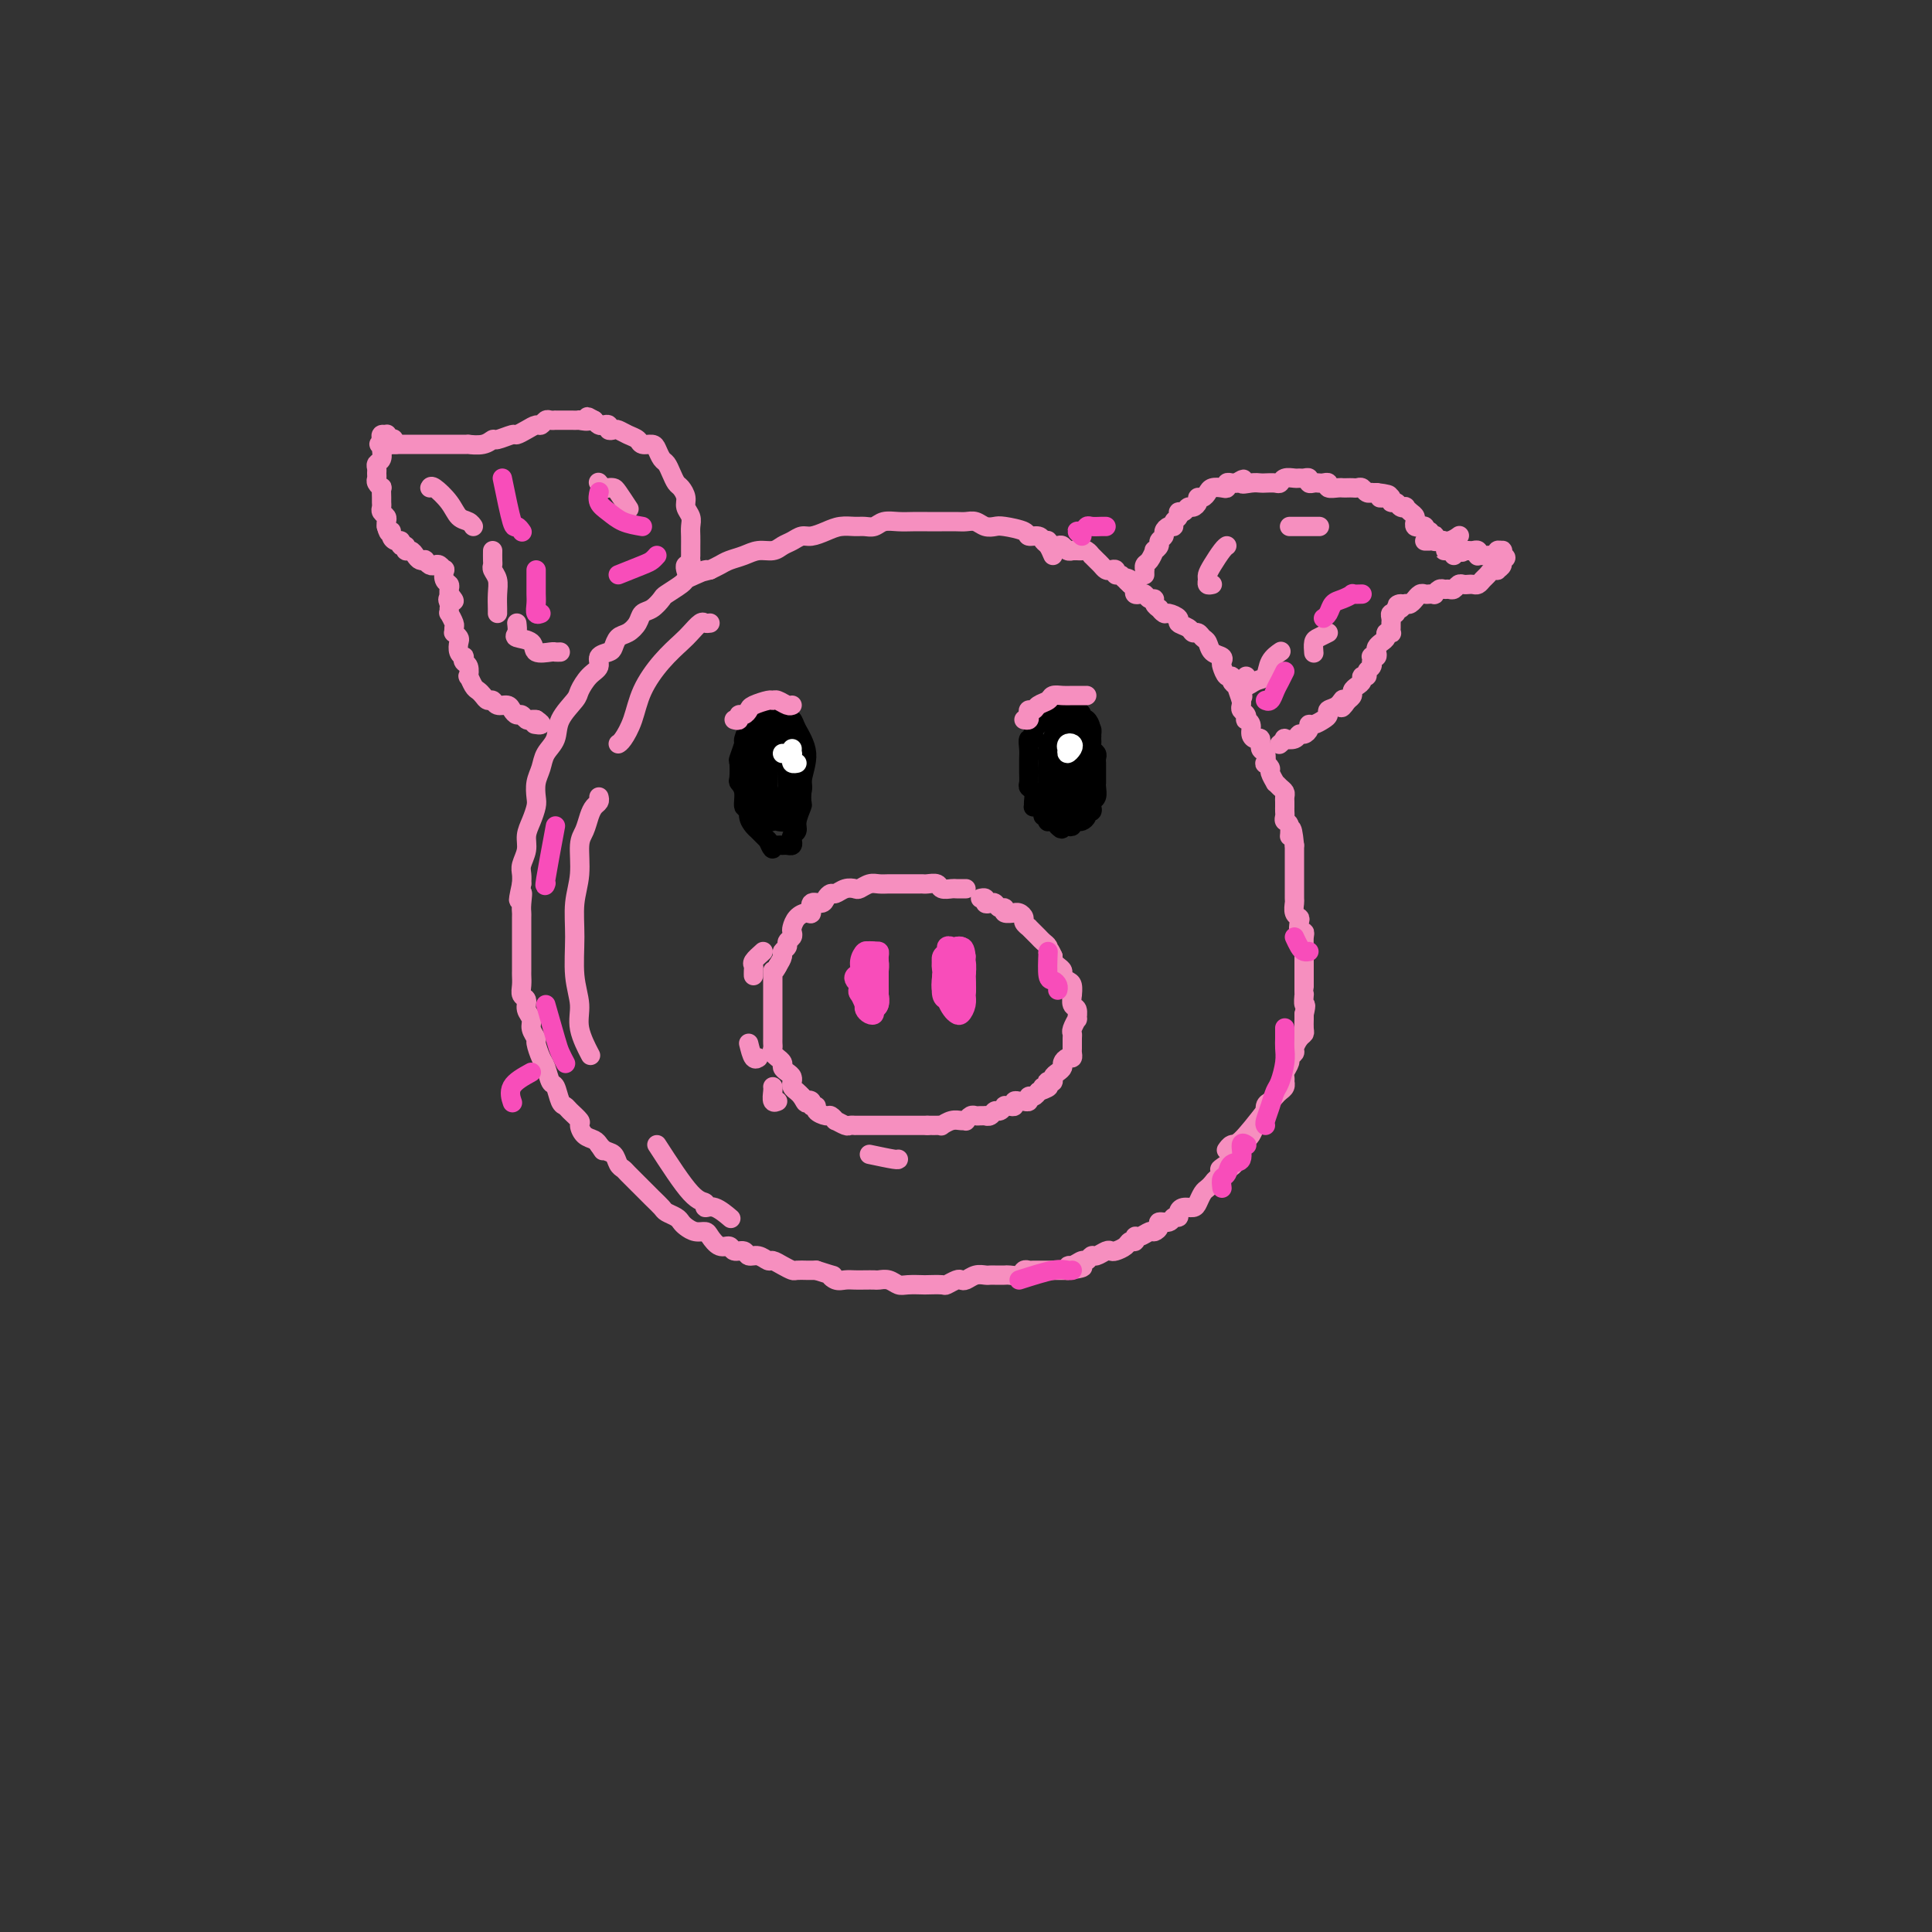 <svg viewBox='0 0 400 400' version='1.1' xmlns='http://www.w3.org/2000/svg' xmlns:xlink='http://www.w3.org/1999/xlink'><rect x="0" y="0" width="400" height="400" fill="#333333" stroke="none"/><g fill='none' stroke='rgb(246,143,191)' stroke-width='4' stroke-linecap='round' stroke-linejoin='round'><path d='M218,115c-0.324,-0.764 -0.647,-1.528 -1,-2c-0.353,-0.472 -0.735,-0.652 -1,-1c-0.265,-0.348 -0.413,-0.864 -1,-1c-0.587,-0.136 -1.613,0.108 -2,0c-0.387,-0.108 -0.134,-0.569 -1,-1c-0.866,-0.431 -2.851,-0.834 -4,-1c-1.149,-0.166 -1.462,-0.097 -2,0c-0.538,0.097 -1.302,0.222 -2,0c-0.698,-0.222 -1.331,-0.792 -2,-1c-0.669,-0.208 -1.376,-0.056 -2,0c-0.624,0.056 -1.167,0.015 -2,0c-0.833,-0.015 -1.956,-0.005 -3,0c-1.044,0.005 -2.009,0.005 -3,0c-0.991,-0.005 -2.009,-0.016 -3,0c-0.991,0.016 -1.955,0.057 -3,0c-1.045,-0.057 -2.170,-0.212 -3,0c-0.830,0.212 -1.366,0.792 -2,1c-0.634,0.208 -1.367,0.046 -2,0c-0.633,-0.046 -1.167,0.025 -2,0c-0.833,-0.025 -1.966,-0.147 -3,0c-1.034,0.147 -1.968,0.564 -3,1c-1.032,0.436 -2.163,0.891 -3,1c-0.837,0.109 -1.382,-0.129 -2,0c-0.618,0.129 -1.309,0.626 -2,1c-0.691,0.374 -1.382,0.625 -2,1c-0.618,0.375 -1.163,0.874 -2,1c-0.837,0.126 -1.967,-0.121 -3,0c-1.033,0.121 -1.967,0.610 -3,1c-1.033,0.390 -2.163,0.682 -3,1c-0.837,0.318 -1.382,0.662 -2,1c-0.618,0.338 -1.309,0.669 -2,1'/><path d='M147,118c-5.706,1.500 -1.970,0.251 -1,0c0.970,-0.251 -0.824,0.495 -2,1c-1.176,0.505 -1.732,0.769 -2,1c-0.268,0.231 -0.247,0.428 -1,1c-0.753,0.572 -2.281,1.518 -3,2c-0.719,0.482 -0.629,0.500 -1,1c-0.371,0.500 -1.202,1.481 -2,2c-0.798,0.519 -1.562,0.577 -2,1c-0.438,0.423 -0.550,1.213 -1,2c-0.450,0.787 -1.239,1.572 -2,2c-0.761,0.428 -1.495,0.499 -2,1c-0.505,0.501 -0.782,1.431 -1,2c-0.218,0.569 -0.377,0.775 -1,1c-0.623,0.225 -1.709,0.467 -2,1c-0.291,0.533 0.212,1.356 0,2c-0.212,0.644 -1.141,1.110 -2,2c-0.859,0.890 -1.649,2.205 -2,3c-0.351,0.795 -0.265,1.069 -1,2c-0.735,0.931 -2.292,2.517 -3,4c-0.708,1.483 -0.568,2.862 -1,4c-0.432,1.138 -1.435,2.033 -2,3c-0.565,0.967 -0.690,2.005 -1,3c-0.310,0.995 -0.805,1.946 -1,3c-0.195,1.054 -0.090,2.210 0,3c0.090,0.790 0.164,1.212 0,2c-0.164,0.788 -0.566,1.940 -1,3c-0.434,1.060 -0.901,2.027 -1,3c-0.099,0.973 0.169,1.952 0,3c-0.169,1.048 -0.776,2.167 -1,3c-0.224,0.833 -0.064,1.381 0,2c0.064,0.619 0.032,1.310 0,2'/><path d='M108,183c-1.238,5.623 -0.332,2.681 0,2c0.332,-0.681 0.089,0.901 0,2c-0.089,1.099 -0.024,1.716 0,2c0.024,0.284 0.006,0.236 0,1c-0.006,0.764 -0.002,2.341 0,3c0.002,0.659 0.000,0.399 0,1c-0.000,0.601 0.000,2.062 0,3c-0.000,0.938 -0.001,1.355 0,2c0.001,0.645 0.004,1.520 0,2c-0.004,0.480 -0.016,0.565 0,1c0.016,0.435 0.061,1.219 0,2c-0.061,0.781 -0.228,1.560 0,2c0.228,0.440 0.850,0.542 1,1c0.150,0.458 -0.171,1.273 0,2c0.171,0.727 0.833,1.368 1,2c0.167,0.632 -0.163,1.256 0,2c0.163,0.744 0.817,1.608 1,2c0.183,0.392 -0.106,0.313 0,1c0.106,0.687 0.606,2.142 1,3c0.394,0.858 0.683,1.119 1,2c0.317,0.881 0.661,2.382 1,3c0.339,0.618 0.673,0.355 1,1c0.327,0.645 0.647,2.199 1,3c0.353,0.801 0.737,0.848 1,1c0.263,0.152 0.403,0.408 1,1c0.597,0.592 1.652,1.521 2,2c0.348,0.479 -0.010,0.510 0,1c0.010,0.490 0.387,1.440 1,2c0.613,0.560 1.461,0.732 2,1c0.539,0.268 0.770,0.634 1,1'/><path d='M124,237c1.825,2.732 0.387,0.564 0,0c-0.387,-0.564 0.276,0.478 1,1c0.724,0.522 1.507,0.525 2,1c0.493,0.475 0.695,1.422 1,2c0.305,0.578 0.714,0.788 1,1c0.286,0.212 0.448,0.428 1,1c0.552,0.572 1.495,1.501 2,2c0.505,0.499 0.573,0.567 1,1c0.427,0.433 1.214,1.229 2,2c0.786,0.771 1.572,1.516 2,2c0.428,0.484 0.499,0.708 1,1c0.501,0.292 1.434,0.652 2,1c0.566,0.348 0.767,0.683 1,1c0.233,0.317 0.499,0.615 1,1c0.501,0.385 1.237,0.859 2,1c0.763,0.141 1.551,-0.049 2,0c0.449,0.049 0.558,0.338 1,1c0.442,0.662 1.217,1.698 2,2c0.783,0.302 1.575,-0.130 2,0c0.425,0.130 0.485,0.824 1,1c0.515,0.176 1.485,-0.164 2,0c0.515,0.164 0.574,0.831 1,1c0.426,0.169 1.217,-0.161 2,0c0.783,0.161 1.557,0.814 2,1c0.443,0.186 0.556,-0.094 1,0c0.444,0.094 1.218,0.561 2,1c0.782,0.439 1.571,0.850 2,1c0.429,0.150 0.496,0.040 1,0c0.504,-0.040 1.443,-0.011 2,0c0.557,0.011 0.730,0.003 1,0c0.270,-0.003 0.635,-0.002 1,0'/><path d='M169,263c4.821,1.558 3.374,0.953 3,1c-0.374,0.047 0.323,0.744 1,1c0.677,0.256 1.332,0.069 2,0c0.668,-0.069 1.348,-0.019 2,0c0.652,0.019 1.277,0.009 2,0c0.723,-0.009 1.543,-0.016 2,0c0.457,0.016 0.550,0.057 1,0c0.450,-0.057 1.256,-0.211 2,0c0.744,0.211 1.426,0.788 2,1c0.574,0.212 1.042,0.058 2,0c0.958,-0.058 2.407,-0.019 3,0c0.593,0.019 0.330,0.019 1,0c0.670,-0.019 2.273,-0.057 3,0c0.727,0.057 0.579,0.208 1,0c0.421,-0.208 1.412,-0.774 2,-1c0.588,-0.226 0.774,-0.113 1,0c0.226,0.113 0.493,0.226 1,0c0.507,-0.226 1.253,-0.793 2,-1c0.747,-0.207 1.494,-0.056 2,0c0.506,0.056 0.769,0.016 1,0c0.231,-0.016 0.429,-0.008 1,0c0.571,0.008 1.515,0.016 2,0c0.485,-0.016 0.510,-0.057 1,0c0.490,0.057 1.445,0.211 2,0c0.555,-0.211 0.711,-0.789 1,-1c0.289,-0.211 0.710,-0.057 1,0c0.290,0.057 0.448,0.015 1,0c0.552,-0.015 1.499,-0.004 2,0c0.501,0.004 0.558,0.001 1,0c0.442,-0.001 1.269,-0.000 2,0c0.731,0.000 1.365,0.000 2,0'/><path d='M221,263c5.670,-0.708 2.346,-0.978 1,-1c-1.346,-0.022 -0.712,0.205 0,0c0.712,-0.205 1.504,-0.843 2,-1c0.496,-0.157 0.696,0.168 1,0c0.304,-0.168 0.710,-0.829 1,-1c0.290,-0.171 0.463,0.148 1,0c0.537,-0.148 1.439,-0.762 2,-1c0.561,-0.238 0.781,-0.101 1,0c0.219,0.101 0.436,0.167 1,0c0.564,-0.167 1.473,-0.565 2,-1c0.527,-0.435 0.670,-0.905 1,-1c0.330,-0.095 0.848,0.186 1,0c0.152,-0.186 -0.060,-0.837 0,-1c0.060,-0.163 0.392,0.163 1,0c0.608,-0.163 1.490,-0.813 2,-1c0.510,-0.187 0.647,0.090 1,0c0.353,-0.090 0.922,-0.545 1,-1c0.078,-0.455 -0.333,-0.909 0,-1c0.333,-0.091 1.412,0.182 2,0c0.588,-0.182 0.686,-0.819 1,-1c0.314,-0.181 0.844,0.093 1,0c0.156,-0.093 -0.060,-0.553 0,-1c0.060,-0.447 0.397,-0.879 1,-1c0.603,-0.121 1.471,0.070 2,0c0.529,-0.070 0.719,-0.401 1,-1c0.281,-0.599 0.653,-1.466 1,-2c0.347,-0.534 0.667,-0.734 1,-1c0.333,-0.266 0.677,-0.597 1,-1c0.323,-0.403 0.625,-0.878 1,-1c0.375,-0.122 0.821,0.108 1,0c0.179,-0.108 0.089,-0.554 0,-1'/><path d='M253,243c4.907,-3.271 1.174,-1.450 0,-1c-1.174,0.450 0.211,-0.471 1,-1c0.789,-0.529 0.982,-0.668 1,-1c0.018,-0.332 -0.140,-0.859 0,-1c0.140,-0.141 0.576,0.102 1,0c0.424,-0.102 0.834,-0.551 1,-1c0.166,-0.449 0.086,-0.897 0,-1c-0.086,-0.103 -0.178,0.141 0,0c0.178,-0.141 0.626,-0.667 1,-1c0.374,-0.333 0.674,-0.474 1,-1c0.326,-0.526 0.679,-1.436 1,-2c0.321,-0.564 0.611,-0.781 1,-1c0.389,-0.219 0.878,-0.440 1,-1c0.122,-0.560 -0.121,-1.459 0,-2c0.121,-0.541 0.607,-0.723 1,-1c0.393,-0.277 0.694,-0.648 1,-1c0.306,-0.352 0.618,-0.686 1,-1c0.382,-0.314 0.833,-0.608 1,-1c0.167,-0.392 0.049,-0.882 0,-1c-0.049,-0.118 -0.028,0.137 0,0c0.028,-0.137 0.064,-0.667 0,-1c-0.064,-0.333 -0.228,-0.469 0,-1c0.228,-0.531 0.849,-1.455 1,-2c0.151,-0.545 -0.166,-0.709 0,-1c0.166,-0.291 0.815,-0.707 1,-1c0.185,-0.293 -0.094,-0.463 0,-1c0.094,-0.537 0.561,-1.439 1,-2c0.439,-0.561 0.850,-0.779 1,-1c0.150,-0.221 0.040,-0.444 0,-1c-0.040,-0.556 -0.012,-1.445 0,-2c0.012,-0.555 0.006,-0.778 0,-1'/><path d='M270,210c0.619,-2.649 0.166,-1.771 0,-2c-0.166,-0.229 -0.044,-1.567 0,-2c0.044,-0.433 0.012,0.037 0,0c-0.012,-0.037 -0.003,-0.583 0,-1c0.003,-0.417 0.001,-0.707 0,-1c-0.001,-0.293 -0.000,-0.589 0,-1c0.000,-0.411 0.000,-0.936 0,-1c-0.000,-0.064 -0.000,0.333 0,0c0.000,-0.333 -0.000,-1.395 0,-2c0.000,-0.605 0.000,-0.753 0,-1c-0.000,-0.247 -0.000,-0.595 0,-1c0.000,-0.405 0.001,-0.869 0,-1c-0.001,-0.131 -0.004,0.072 0,0c0.004,-0.072 0.015,-0.418 0,-1c-0.015,-0.582 -0.056,-1.399 0,-2c0.056,-0.601 0.207,-0.986 0,-1c-0.207,-0.014 -0.774,0.343 -1,0c-0.226,-0.343 -0.113,-1.386 0,-2c0.113,-0.614 0.226,-0.800 0,-1c-0.226,-0.200 -0.793,-0.416 -1,-1c-0.207,-0.584 -0.056,-1.536 0,-2c0.056,-0.464 0.015,-0.439 0,-1c-0.015,-0.561 -0.004,-1.709 0,-2c0.004,-0.291 0.001,0.274 0,0c-0.001,-0.274 -0.000,-1.387 0,-2c0.000,-0.613 0.000,-0.728 0,-1c-0.000,-0.272 -0.000,-0.703 0,-1c0.000,-0.297 0.000,-0.461 0,-1c-0.000,-0.539 -0.000,-1.453 0,-2c0.000,-0.547 0.000,-0.728 0,-1c-0.000,-0.272 -0.000,-0.636 0,-1'/><path d='M268,175c-0.552,-5.759 -0.933,-2.656 -1,-2c-0.067,0.656 0.178,-1.135 0,-2c-0.178,-0.865 -0.780,-0.805 -1,-1c-0.220,-0.195 -0.059,-0.644 0,-1c0.059,-0.356 0.016,-0.620 0,-1c-0.016,-0.380 -0.003,-0.875 0,-1c0.003,-0.125 -0.002,0.122 0,0c0.002,-0.122 0.010,-0.611 0,-1c-0.010,-0.389 -0.040,-0.677 0,-1c0.040,-0.323 0.150,-0.682 0,-1c-0.150,-0.318 -0.561,-0.596 -1,-1c-0.439,-0.404 -0.906,-0.936 -1,-1c-0.094,-0.064 0.185,0.339 0,0c-0.185,-0.339 -0.833,-1.418 -1,-2c-0.167,-0.582 0.147,-0.665 0,-1c-0.147,-0.335 -0.757,-0.920 -1,-1c-0.243,-0.080 -0.120,0.347 0,0c0.120,-0.347 0.238,-1.468 0,-2c-0.238,-0.532 -0.833,-0.475 -1,-1c-0.167,-0.525 0.095,-1.633 0,-2c-0.095,-0.367 -0.548,0.008 -1,0c-0.452,-0.008 -0.905,-0.397 -1,-1c-0.095,-0.603 0.167,-1.418 0,-2c-0.167,-0.582 -0.763,-0.929 -1,-1c-0.237,-0.071 -0.116,0.136 0,0c0.116,-0.136 0.227,-0.614 0,-1c-0.227,-0.386 -0.792,-0.681 -1,-1c-0.208,-0.319 -0.059,-0.663 0,-1c0.059,-0.337 0.030,-0.669 0,-1'/><path d='M257,145c-1.713,-4.820 -0.497,-1.870 0,-1c0.497,0.870 0.274,-0.339 0,-1c-0.274,-0.661 -0.599,-0.772 -1,-1c-0.401,-0.228 -0.878,-0.572 -1,-1c-0.122,-0.428 0.113,-0.941 0,-1c-0.113,-0.059 -0.573,0.336 -1,0c-0.427,-0.336 -0.821,-1.403 -1,-2c-0.179,-0.597 -0.142,-0.723 0,-1c0.142,-0.277 0.389,-0.705 0,-1c-0.389,-0.295 -1.414,-0.456 -2,-1c-0.586,-0.544 -0.733,-1.469 -1,-2c-0.267,-0.531 -0.654,-0.667 -1,-1c-0.346,-0.333 -0.651,-0.862 -1,-1c-0.349,-0.138 -0.741,0.117 -1,0c-0.259,-0.117 -0.384,-0.605 -1,-1c-0.616,-0.395 -1.724,-0.698 -2,-1c-0.276,-0.302 0.281,-0.602 0,-1c-0.281,-0.398 -1.400,-0.894 -2,-1c-0.600,-0.106 -0.682,0.178 -1,0c-0.318,-0.178 -0.873,-0.817 -1,-1c-0.127,-0.183 0.173,0.091 0,0c-0.173,-0.091 -0.820,-0.546 -1,-1c-0.180,-0.454 0.106,-0.905 0,-1c-0.106,-0.095 -0.603,0.168 -1,0c-0.397,-0.168 -0.694,-0.767 -1,-1c-0.306,-0.233 -0.621,-0.101 -1,0c-0.379,0.101 -0.823,0.171 -1,0c-0.177,-0.171 -0.086,-0.585 0,-1c0.086,-0.415 0.167,-0.833 0,-1c-0.167,-0.167 -0.584,-0.084 -1,0'/><path d='M234,121c-2.271,-1.946 -0.450,-1.310 0,-1c0.450,0.310 -0.471,0.293 -1,0c-0.529,-0.293 -0.667,-0.862 -1,-1c-0.333,-0.138 -0.863,0.156 -1,0c-0.137,-0.156 0.118,-0.763 0,-1c-0.118,-0.237 -0.610,-0.106 -1,0c-0.390,0.106 -0.678,0.187 -1,0c-0.322,-0.187 -0.678,-0.642 -1,-1c-0.322,-0.358 -0.611,-0.618 -1,-1c-0.389,-0.382 -0.877,-0.887 -1,-1c-0.123,-0.113 0.121,0.166 0,0c-0.121,-0.166 -0.606,-0.777 -1,-1c-0.394,-0.223 -0.697,-0.059 -1,0c-0.303,0.059 -0.606,0.012 -1,0c-0.394,-0.012 -0.879,0.011 -1,0c-0.121,-0.011 0.123,-0.054 0,0c-0.123,0.054 -0.611,0.207 -1,0c-0.389,-0.207 -0.679,-0.773 -1,-1c-0.321,-0.227 -0.675,-0.113 -1,0c-0.325,0.113 -0.623,0.226 -1,0c-0.377,-0.226 -0.832,-0.792 -1,-1c-0.168,-0.208 -0.048,-0.060 0,0c0.048,0.060 0.024,0.030 0,0'/><path d='M200,184c-0.788,0.008 -1.577,0.016 -2,0c-0.423,-0.016 -0.481,-0.057 -1,0c-0.519,0.057 -1.500,0.211 -2,0c-0.500,-0.211 -0.518,-0.789 -1,-1c-0.482,-0.211 -1.427,-0.057 -2,0c-0.573,0.057 -0.772,0.015 -1,0c-0.228,-0.015 -0.484,-0.004 -1,0c-0.516,0.004 -1.293,0.000 -2,0c-0.707,-0.000 -1.345,0.004 -2,0c-0.655,-0.004 -1.326,-0.015 -2,0c-0.674,0.015 -1.349,0.055 -2,0c-0.651,-0.055 -1.277,-0.207 -2,0c-0.723,0.207 -1.541,0.773 -2,1c-0.459,0.227 -0.557,0.116 -1,0c-0.443,-0.116 -1.231,-0.237 -2,0c-0.769,0.237 -1.520,0.832 -2,1c-0.480,0.168 -0.688,-0.091 -1,0c-0.312,0.091 -0.727,0.532 -1,1c-0.273,0.468 -0.405,0.965 -1,1c-0.595,0.035 -1.651,-0.390 -2,0c-0.349,0.390 0.011,1.596 0,2c-0.011,0.404 -0.394,0.006 -1,0c-0.606,-0.006 -1.434,0.380 -2,1c-0.566,0.620 -0.868,1.476 -1,2c-0.132,0.524 -0.092,0.718 0,1c0.092,0.282 0.236,0.652 0,1c-0.236,0.348 -0.850,0.673 -1,1c-0.150,0.327 0.166,0.655 0,1c-0.166,0.345 -0.814,0.708 -1,1c-0.186,0.292 0.090,0.512 0,1c-0.090,0.488 -0.545,1.244 -1,2'/><path d='M161,200c-0.845,1.709 -0.959,0.981 -1,1c-0.041,0.019 -0.011,0.784 0,1c0.011,0.216 0.003,-0.116 0,0c-0.003,0.116 -0.001,0.679 0,1c0.001,0.321 0.000,0.401 0,1c-0.000,0.599 -0.000,1.718 0,2c0.000,0.282 0.000,-0.274 0,0c-0.000,0.274 -0.000,1.378 0,2c0.000,0.622 0.000,0.762 0,1c-0.000,0.238 -0.000,0.575 0,1c0.000,0.425 0.000,0.940 0,1c-0.000,0.060 -0.000,-0.335 0,0c0.000,0.335 0.000,1.399 0,2c-0.000,0.601 -0.001,0.738 0,1c0.001,0.262 0.004,0.649 0,1c-0.004,0.351 -0.016,0.668 0,1c0.016,0.332 0.061,0.680 0,1c-0.061,0.320 -0.227,0.610 0,1c0.227,0.390 0.848,0.878 1,1c0.152,0.122 -0.166,-0.122 0,0c0.166,0.122 0.815,0.611 1,1c0.185,0.389 -0.094,0.678 0,1c0.094,0.322 0.560,0.678 1,1c0.440,0.322 0.853,0.611 1,1c0.147,0.389 0.028,0.878 0,1c-0.028,0.122 0.034,-0.122 0,0c-0.034,0.122 -0.163,0.610 0,1c0.163,0.390 0.618,0.683 1,1c0.382,0.317 0.691,0.659 1,1'/><path d='M166,227c1.089,1.945 0.812,1.309 1,1c0.188,-0.309 0.842,-0.289 1,0c0.158,0.289 -0.179,0.847 0,1c0.179,0.153 0.875,-0.099 1,0c0.125,0.099 -0.322,0.547 0,1c0.322,0.453 1.414,0.910 2,1c0.586,0.090 0.668,-0.186 1,0c0.332,0.186 0.916,0.834 1,1c0.084,0.166 -0.332,-0.152 0,0c0.332,0.152 1.412,0.773 2,1c0.588,0.227 0.682,0.061 1,0c0.318,-0.061 0.859,-0.016 1,0c0.141,0.016 -0.117,0.004 0,0c0.117,-0.004 0.609,-0.001 1,0c0.391,0.001 0.682,0.000 1,0c0.318,-0.000 0.663,-0.000 1,0c0.337,0.000 0.667,0.000 1,0c0.333,-0.000 0.667,-0.000 1,0c0.333,0.000 0.663,0.000 1,0c0.337,-0.000 0.682,-0.000 1,0c0.318,0.000 0.610,0.000 1,0c0.390,-0.000 0.878,-0.000 1,0c0.122,0.000 -0.122,0.000 0,0c0.122,-0.000 0.610,-0.000 1,0c0.390,0.000 0.682,0.000 1,0c0.318,-0.000 0.663,-0.000 1,0c0.337,0.000 0.668,0.000 1,0c0.332,-0.000 0.666,-0.000 1,0c0.334,0.000 0.667,0.000 1,0'/><path d='M192,233c2.814,-0.001 1.348,-0.004 1,0c-0.348,0.004 0.421,0.015 1,0c0.579,-0.015 0.968,-0.057 1,0c0.032,0.057 -0.294,0.212 0,0c0.294,-0.212 1.206,-0.793 2,-1c0.794,-0.207 1.470,-0.041 2,0c0.530,0.041 0.915,-0.041 1,0c0.085,0.041 -0.131,0.207 0,0c0.131,-0.207 0.609,-0.788 1,-1c0.391,-0.212 0.696,-0.056 1,0c0.304,0.056 0.606,0.011 1,0c0.394,-0.011 0.879,0.012 1,0c0.121,-0.012 -0.121,-0.060 0,0c0.121,0.060 0.606,0.226 1,0c0.394,-0.226 0.697,-0.846 1,-1c0.303,-0.154 0.607,0.156 1,0c0.393,-0.156 0.875,-0.778 1,-1c0.125,-0.222 -0.107,-0.045 0,0c0.107,0.045 0.553,-0.041 1,0c0.447,0.041 0.894,0.208 1,0c0.106,-0.208 -0.130,-0.792 0,-1c0.130,-0.208 0.626,-0.041 1,0c0.374,0.041 0.625,-0.044 1,0c0.375,0.044 0.874,0.218 1,0c0.126,-0.218 -0.120,-0.828 0,-1c0.120,-0.172 0.606,0.094 1,0c0.394,-0.094 0.697,-0.547 1,-1'/><path d='M215,226c3.725,-1.325 1.538,-1.139 1,-1c-0.538,0.139 0.573,0.230 1,0c0.427,-0.230 0.170,-0.783 0,-1c-0.170,-0.217 -0.252,-0.100 0,0c0.252,0.100 0.837,0.182 1,0c0.163,-0.182 -0.097,-0.627 0,-1c0.097,-0.373 0.552,-0.673 1,-1c0.448,-0.327 0.891,-0.679 1,-1c0.109,-0.321 -0.114,-0.610 0,-1c0.114,-0.390 0.566,-0.882 1,-1c0.434,-0.118 0.848,0.137 1,0c0.152,-0.137 0.040,-0.665 0,-1c-0.040,-0.335 -0.007,-0.476 0,-1c0.007,-0.524 -0.013,-1.431 0,-2c0.013,-0.569 0.057,-0.801 0,-1c-0.057,-0.199 -0.215,-0.367 0,-1c0.215,-0.633 0.804,-1.733 1,-2c0.196,-0.267 -0.000,0.298 0,0c0.000,-0.298 0.197,-1.460 0,-2c-0.197,-0.540 -0.788,-0.459 -1,-1c-0.212,-0.541 -0.047,-1.703 0,-2c0.047,-0.297 -0.025,0.271 0,0c0.025,-0.271 0.148,-1.382 0,-2c-0.148,-0.618 -0.565,-0.743 -1,-1c-0.435,-0.257 -0.887,-0.646 -1,-1c-0.113,-0.354 0.114,-0.672 0,-1c-0.114,-0.328 -0.569,-0.665 -1,-1c-0.431,-0.335 -0.837,-0.667 -1,-1c-0.163,-0.333 -0.081,-0.666 0,-1'/><path d='M218,198c-0.996,-2.250 -0.988,-1.376 -1,-1c-0.012,0.376 -0.046,0.254 0,0c0.046,-0.254 0.171,-0.641 0,-1c-0.171,-0.359 -0.638,-0.689 -1,-1c-0.362,-0.311 -0.618,-0.604 -1,-1c-0.382,-0.396 -0.891,-0.894 -1,-1c-0.109,-0.106 0.182,0.179 0,0c-0.182,-0.179 -0.836,-0.822 -1,-1c-0.164,-0.178 0.162,0.110 0,0c-0.162,-0.110 -0.812,-0.618 -1,-1c-0.188,-0.382 0.085,-0.637 0,-1c-0.085,-0.363 -0.530,-0.833 -1,-1c-0.470,-0.167 -0.966,-0.030 -1,0c-0.034,0.030 0.394,-0.048 0,0c-0.394,0.048 -1.611,0.223 -2,0c-0.389,-0.223 0.049,-0.843 0,-1c-0.049,-0.157 -0.587,0.150 -1,0c-0.413,-0.150 -0.703,-0.758 -1,-1c-0.297,-0.242 -0.602,-0.117 -1,0c-0.398,0.117 -0.890,0.227 -1,0c-0.110,-0.227 0.163,-0.792 0,-1c-0.163,-0.208 -0.761,-0.059 -1,0c-0.239,0.059 -0.120,0.030 0,0'/></g>
<g fill='none' stroke='rgb(248,77,186)' stroke-width='4' stroke-linecap='round' stroke-linejoin='round'><path d='M181,199c-0.453,0.718 -0.906,1.435 -1,2c-0.094,0.565 0.171,0.977 0,1c-0.171,0.023 -0.778,-0.345 -1,0c-0.222,0.345 -0.059,1.402 0,2c0.059,0.598 0.015,0.737 0,1c-0.015,0.263 -0.001,0.648 0,1c0.001,0.352 -0.010,0.670 0,1c0.010,0.330 0.040,0.674 0,1c-0.040,0.326 -0.151,0.636 0,1c0.151,0.364 0.562,0.783 1,1c0.438,0.217 0.902,0.232 1,0c0.098,-0.232 -0.170,-0.710 0,-1c0.170,-0.290 0.778,-0.393 1,-1c0.222,-0.607 0.060,-1.720 0,-2c-0.060,-0.280 -0.016,0.273 0,0c0.016,-0.273 0.004,-1.372 0,-2c-0.004,-0.628 -0.000,-0.785 0,-1c0.000,-0.215 -0.003,-0.489 0,-1c0.003,-0.511 0.011,-1.261 0,-2c-0.011,-0.739 -0.041,-1.467 0,-2c0.041,-0.533 0.152,-0.870 0,-1c-0.152,-0.130 -0.566,-0.053 -1,0c-0.434,0.053 -0.887,0.083 -1,0c-0.113,-0.083 0.114,-0.280 0,0c-0.114,0.280 -0.569,1.037 -1,2c-0.431,0.963 -0.837,2.132 -1,3c-0.163,0.868 -0.081,1.434 0,2'/><path d='M178,204c-0.666,1.430 -0.332,1.506 0,2c0.332,0.494 0.663,1.407 1,2c0.337,0.593 0.679,0.866 1,1c0.321,0.134 0.622,0.130 1,0c0.378,-0.130 0.833,-0.387 1,-1c0.167,-0.613 0.046,-1.581 0,-2c-0.046,-0.419 -0.015,-0.288 0,-1c0.015,-0.712 0.015,-2.267 0,-3c-0.015,-0.733 -0.045,-0.643 0,-1c0.045,-0.357 0.166,-1.162 0,-2c-0.166,-0.838 -0.618,-1.710 -1,-2c-0.382,-0.290 -0.694,0.002 -1,0c-0.306,-0.002 -0.605,-0.299 -1,0c-0.395,0.299 -0.887,1.194 -1,2c-0.113,0.806 0.152,1.523 0,2c-0.152,0.477 -0.721,0.716 -1,1c-0.279,0.284 -0.267,0.615 0,1c0.267,0.385 0.791,0.824 1,1c0.209,0.176 0.105,0.088 0,0'/><path d='M199,202c-0.414,0.006 -0.828,0.012 -1,0c-0.172,-0.012 -0.103,-0.041 0,0c0.103,0.041 0.239,0.151 0,0c-0.239,-0.151 -0.852,-0.564 -1,-1c-0.148,-0.436 0.171,-0.895 0,-1c-0.171,-0.105 -0.830,0.145 -1,0c-0.170,-0.145 0.150,-0.684 0,-1c-0.150,-0.316 -0.769,-0.410 -1,0c-0.231,0.410 -0.073,1.325 0,2c0.073,0.675 0.061,1.110 0,2c-0.061,0.890 -0.171,2.236 0,3c0.171,0.764 0.624,0.945 1,1c0.376,0.055 0.675,-0.016 1,0c0.325,0.016 0.677,0.119 1,0c0.323,-0.119 0.619,-0.460 1,-1c0.381,-0.540 0.849,-1.280 1,-2c0.151,-0.720 -0.015,-1.422 0,-2c0.015,-0.578 0.212,-1.034 0,-2c-0.212,-0.966 -0.831,-2.442 -1,-3c-0.169,-0.558 0.113,-0.199 0,0c-0.113,0.199 -0.623,0.238 -1,0c-0.377,-0.238 -0.623,-0.751 -1,-1c-0.377,-0.249 -0.886,-0.232 -1,0c-0.114,0.232 0.165,0.681 0,1c-0.165,0.319 -0.775,0.509 -1,1c-0.225,0.491 -0.064,1.283 0,2c0.064,0.717 0.032,1.358 0,2'/><path d='M195,202c-0.203,1.578 -0.209,2.525 0,3c0.209,0.475 0.634,0.480 1,1c0.366,0.520 0.672,1.554 1,2c0.328,0.446 0.676,0.304 1,0c0.324,-0.304 0.624,-0.771 1,-1c0.376,-0.229 0.829,-0.222 1,-1c0.171,-0.778 0.061,-2.342 0,-3c-0.061,-0.658 -0.071,-0.412 0,-1c0.071,-0.588 0.225,-2.012 0,-3c-0.225,-0.988 -0.830,-1.542 -1,-2c-0.170,-0.458 0.094,-0.822 0,-1c-0.094,-0.178 -0.547,-0.171 -1,0c-0.453,0.171 -0.907,0.507 -1,1c-0.093,0.493 0.174,1.144 0,2c-0.174,0.856 -0.790,1.917 -1,3c-0.210,1.083 -0.015,2.186 0,3c0.015,0.814 -0.150,1.337 0,2c0.150,0.663 0.615,1.467 1,2c0.385,0.533 0.692,0.796 1,1c0.308,0.204 0.618,0.350 1,0c0.382,-0.350 0.834,-1.195 1,-2c0.166,-0.805 0.044,-1.569 0,-2c-0.044,-0.431 -0.012,-0.528 0,-1c0.012,-0.472 0.003,-1.319 0,-2c-0.003,-0.681 -0.001,-1.194 0,-2c0.001,-0.806 0.000,-1.903 0,-3'/><path d='M200,198c-0.178,-1.988 -0.622,-1.958 -1,-2c-0.378,-0.042 -0.689,-0.156 -1,0c-0.311,0.156 -0.622,0.580 -1,1c-0.378,0.420 -0.822,0.834 -1,1c-0.178,0.166 -0.089,0.083 0,0'/></g>
<g fill='none' stroke='rgb(0,0,0)' stroke-width='4' stroke-linecap='round' stroke-linejoin='round'><path d='M218,149c-0.033,0.113 -0.065,0.225 0,0c0.065,-0.225 0.229,-0.788 0,-1c-0.229,-0.212 -0.850,-0.072 -1,0c-0.150,0.072 0.171,0.075 0,0c-0.171,-0.075 -0.835,-0.229 -1,0c-0.165,0.229 0.167,0.840 0,1c-0.167,0.160 -0.833,-0.130 -1,0c-0.167,0.130 0.166,0.682 0,1c-0.166,0.318 -0.829,0.404 -1,1c-0.171,0.596 0.150,1.703 0,2c-0.150,0.297 -0.772,-0.216 -1,0c-0.228,0.216 -0.061,1.161 0,2c0.061,0.839 0.015,1.573 0,2c-0.015,0.427 -0.000,0.547 0,1c0.000,0.453 -0.014,1.238 0,2c0.014,0.762 0.057,1.500 0,2c-0.057,0.500 -0.212,0.761 0,1c0.212,0.239 0.792,0.456 1,1c0.208,0.544 0.046,1.417 0,2c-0.046,0.583 0.025,0.878 0,1c-0.025,0.122 -0.147,0.070 0,0c0.147,-0.070 0.561,-0.159 1,0c0.439,0.159 0.901,0.565 1,1c0.099,0.435 -0.167,0.901 0,1c0.167,0.099 0.766,-0.167 1,0c0.234,0.167 0.104,0.766 0,1c-0.104,0.234 -0.182,0.101 0,0c0.182,-0.101 0.623,-0.172 1,0c0.377,0.172 0.688,0.586 1,1'/><path d='M219,171c1.110,1.242 0.885,0.347 1,0c0.115,-0.347 0.570,-0.146 1,0c0.430,0.146 0.836,0.236 1,0c0.164,-0.236 0.086,-0.798 0,-1c-0.086,-0.202 -0.182,-0.044 0,0c0.182,0.044 0.641,-0.026 1,0c0.359,0.026 0.618,0.148 1,0c0.382,-0.148 0.886,-0.565 1,-1c0.114,-0.435 -0.162,-0.889 0,-1c0.162,-0.111 0.761,0.122 1,0c0.239,-0.122 0.117,-0.597 0,-1c-0.117,-0.403 -0.227,-0.734 0,-1c0.227,-0.266 0.793,-0.466 1,-1c0.207,-0.534 0.055,-1.400 0,-2c-0.055,-0.600 -0.015,-0.934 0,-1c0.015,-0.066 0.004,0.136 0,0c-0.004,-0.136 -0.001,-0.610 0,-1c0.001,-0.390 -0.000,-0.696 0,-1c0.000,-0.304 0.001,-0.606 0,-1c-0.001,-0.394 -0.004,-0.879 0,-1c0.004,-0.121 0.015,0.122 0,0c-0.015,-0.122 -0.057,-0.610 0,-1c0.057,-0.390 0.211,-0.682 0,-1c-0.211,-0.318 -0.788,-0.663 -1,-1c-0.212,-0.337 -0.060,-0.665 0,-1c0.060,-0.335 0.026,-0.677 0,-1c-0.026,-0.323 -0.046,-0.625 0,-1c0.046,-0.375 0.156,-0.821 0,-1c-0.156,-0.179 -0.578,-0.089 -1,0'/><path d='M225,151c-0.327,-2.019 -0.143,-1.067 0,-1c0.143,0.067 0.245,-0.753 0,-1c-0.245,-0.247 -0.835,0.077 -1,0c-0.165,-0.077 0.097,-0.556 0,-1c-0.097,-0.444 -0.552,-0.852 -1,-1c-0.448,-0.148 -0.890,-0.037 -1,0c-0.110,0.037 0.111,0.001 0,0c-0.111,-0.001 -0.555,0.034 -1,0c-0.445,-0.034 -0.890,-0.138 -1,0c-0.110,0.138 0.114,0.516 0,1c-0.114,0.484 -0.567,1.074 -1,2c-0.433,0.926 -0.845,2.189 -1,3c-0.155,0.811 -0.053,1.169 0,2c0.053,0.831 0.057,2.134 0,3c-0.057,0.866 -0.174,1.293 0,2c0.174,0.707 0.639,1.693 1,2c0.361,0.307 0.618,-0.067 1,0c0.382,0.067 0.891,0.573 1,1c0.109,0.427 -0.181,0.774 0,1c0.181,0.226 0.833,0.330 1,0c0.167,-0.330 -0.151,-1.094 0,-2c0.151,-0.906 0.770,-1.956 1,-3c0.230,-1.044 0.072,-2.084 0,-3c-0.072,-0.916 -0.058,-1.708 0,-3c0.058,-1.292 0.159,-3.083 0,-4c-0.159,-0.917 -0.580,-0.958 -1,-1'/><path d='M222,148c0.207,-2.743 0.224,-1.602 0,-1c-0.224,0.602 -0.688,0.665 -1,1c-0.312,0.335 -0.473,0.942 -1,2c-0.527,1.058 -1.420,2.567 -2,4c-0.580,1.433 -0.846,2.790 -1,4c-0.154,1.210 -0.196,2.271 0,3c0.196,0.729 0.630,1.125 1,2c0.370,0.875 0.677,2.230 1,3c0.323,0.770 0.664,0.955 1,1c0.336,0.045 0.667,-0.049 1,0c0.333,0.049 0.668,0.240 1,0c0.332,-0.240 0.663,-0.913 1,-2c0.337,-1.087 0.682,-2.588 1,-4c0.318,-1.412 0.608,-2.733 1,-4c0.392,-1.267 0.884,-2.479 1,-4c0.116,-1.521 -0.144,-3.351 -1,-4c-0.856,-0.649 -2.306,-0.116 -3,0c-0.694,0.116 -0.631,-0.183 -1,0c-0.369,0.183 -1.171,0.849 -2,2c-0.829,1.151 -1.684,2.788 -2,4c-0.316,1.212 -0.093,1.999 0,3c0.093,1.001 0.057,2.217 0,3c-0.057,0.783 -0.135,1.133 0,2c0.135,0.867 0.484,2.251 1,3c0.516,0.749 1.200,0.862 2,1c0.800,0.138 1.717,0.302 2,0c0.283,-0.302 -0.069,-1.071 0,-2c0.069,-0.929 0.557,-2.019 1,-3c0.443,-0.981 0.841,-1.852 1,-3c0.159,-1.148 0.080,-2.574 0,-4'/><path d='M224,155c0.152,-2.247 -0.467,-1.864 -1,-2c-0.533,-0.136 -0.981,-0.791 -1,-1c-0.019,-0.209 0.390,0.028 0,1c-0.390,0.972 -1.579,2.678 -2,4c-0.421,1.322 -0.075,2.261 0,3c0.075,0.739 -0.121,1.278 0,2c0.121,0.722 0.558,1.625 1,2c0.442,0.375 0.890,0.221 1,0c0.110,-0.221 -0.118,-0.510 0,-1c0.118,-0.490 0.583,-1.181 1,-2c0.417,-0.819 0.788,-1.767 1,-3c0.212,-1.233 0.267,-2.752 0,-4c-0.267,-1.248 -0.856,-2.227 -1,-3c-0.144,-0.773 0.158,-1.342 0,-1c-0.158,0.342 -0.774,1.595 -1,3c-0.226,1.405 -0.060,2.962 0,4c0.060,1.038 0.016,1.557 0,2c-0.016,0.443 -0.004,0.808 0,1c0.004,0.192 0.001,0.209 0,0c-0.001,-0.209 -0.000,-0.644 0,-1c0.000,-0.356 0.000,-0.634 0,-1c-0.000,-0.366 -0.000,-0.819 0,-1c0.000,-0.181 0.000,-0.091 0,0'/><path d='M164,153c-0.002,0.100 -0.003,0.199 0,0c0.003,-0.199 0.012,-0.697 0,-1c-0.012,-0.303 -0.044,-0.409 0,-1c0.044,-0.591 0.166,-1.665 0,-2c-0.166,-0.335 -0.618,0.068 -1,0c-0.382,-0.068 -0.694,-0.606 -1,-1c-0.306,-0.394 -0.607,-0.642 -1,-1c-0.393,-0.358 -0.879,-0.825 -1,-1c-0.121,-0.175 0.123,-0.058 0,0c-0.123,0.058 -0.611,0.058 -1,0c-0.389,-0.058 -0.677,-0.172 -1,0c-0.323,0.172 -0.679,0.632 -1,1c-0.321,0.368 -0.607,0.646 -1,1c-0.393,0.354 -0.894,0.785 -1,1c-0.106,0.215 0.182,0.212 0,1c-0.182,0.788 -0.833,2.365 -1,3c-0.167,0.635 0.150,0.327 0,1c-0.150,0.673 -0.768,2.328 -1,3c-0.232,0.672 -0.077,0.360 0,1c0.077,0.640 0.077,2.233 0,3c-0.077,0.767 -0.232,0.709 0,1c0.232,0.291 0.850,0.932 1,2c0.150,1.068 -0.167,2.562 0,3c0.167,0.438 0.818,-0.181 1,0c0.182,0.181 -0.106,1.162 0,2c0.106,0.838 0.606,1.534 1,2c0.394,0.466 0.683,0.702 1,1c0.317,0.298 0.662,0.656 1,1c0.338,0.344 0.669,0.672 1,1'/><path d='M159,174c1.167,2.856 1.086,1.497 1,1c-0.086,-0.497 -0.177,-0.132 0,0c0.177,0.132 0.622,0.033 1,0c0.378,-0.033 0.689,0.002 1,0c0.311,-0.002 0.623,-0.042 1,0c0.377,0.042 0.818,0.164 1,0c0.182,-0.164 0.105,-0.615 0,-1c-0.105,-0.385 -0.238,-0.703 0,-1c0.238,-0.297 0.848,-0.573 1,-1c0.152,-0.427 -0.155,-1.006 0,-2c0.155,-0.994 0.773,-2.405 1,-3c0.227,-0.595 0.062,-0.376 0,-1c-0.062,-0.624 -0.020,-2.091 0,-3c0.020,-0.909 0.017,-1.259 0,-2c-0.017,-0.741 -0.047,-1.872 0,-3c0.047,-1.128 0.171,-2.253 0,-3c-0.171,-0.747 -0.637,-1.114 -1,-2c-0.363,-0.886 -0.622,-2.290 -1,-3c-0.378,-0.710 -0.876,-0.728 -1,-1c-0.124,-0.272 0.125,-0.800 0,-1c-0.125,-0.200 -0.626,-0.074 -1,0c-0.374,0.074 -0.622,0.094 -1,0c-0.378,-0.094 -0.886,-0.302 -1,0c-0.114,0.302 0.165,1.115 0,2c-0.165,0.885 -0.772,1.841 -1,3c-0.228,1.159 -0.075,2.520 0,4c0.075,1.480 0.072,3.077 0,4c-0.072,0.923 -0.212,1.172 0,2c0.212,0.828 0.775,2.237 1,3c0.225,0.763 0.113,0.882 0,1'/><path d='M160,167c-0.127,3.223 0.554,1.780 1,1c0.446,-0.780 0.656,-0.898 1,-1c0.344,-0.102 0.821,-0.187 1,-1c0.179,-0.813 0.059,-2.353 0,-4c-0.059,-1.647 -0.057,-3.401 0,-5c0.057,-1.599 0.170,-3.043 0,-4c-0.170,-0.957 -0.623,-1.427 -1,-2c-0.377,-0.573 -0.677,-1.251 -1,-1c-0.323,0.251 -0.668,1.429 -1,3c-0.332,1.571 -0.651,3.535 -1,5c-0.349,1.465 -0.727,2.432 -1,4c-0.273,1.568 -0.439,3.737 0,5c0.439,1.263 1.484,1.621 2,2c0.516,0.379 0.502,0.777 1,1c0.498,0.223 1.508,0.269 2,0c0.492,-0.269 0.464,-0.852 1,-2c0.536,-1.148 1.634,-2.860 2,-4c0.366,-1.140 0.000,-1.707 0,-3c-0.000,-1.293 0.366,-3.311 0,-5c-0.366,-1.689 -1.464,-3.047 -2,-4c-0.536,-0.953 -0.509,-1.501 -1,-2c-0.491,-0.499 -1.502,-0.950 -2,0c-0.498,0.950 -0.485,3.302 -1,5c-0.515,1.698 -1.558,2.742 -2,4c-0.442,1.258 -0.284,2.730 0,4c0.284,1.270 0.692,2.338 1,3c0.308,0.662 0.516,0.920 1,1c0.484,0.080 1.246,-0.017 2,0c0.754,0.017 1.501,0.148 2,0c0.499,-0.148 0.749,-0.574 1,-1'/><path d='M165,166c1.219,-0.151 0.766,-2.029 1,-4c0.234,-1.971 1.156,-4.034 1,-6c-0.156,-1.966 -1.391,-3.835 -2,-5c-0.609,-1.165 -0.594,-1.625 -1,-2c-0.406,-0.375 -1.234,-0.664 -2,0c-0.766,0.664 -1.470,2.282 -2,4c-0.530,1.718 -0.886,3.536 -1,5c-0.114,1.464 0.014,2.576 0,4c-0.014,1.424 -0.172,3.162 0,4c0.172,0.838 0.673,0.776 1,1c0.327,0.224 0.480,0.732 1,1c0.520,0.268 1.406,0.294 2,0c0.594,-0.294 0.894,-0.908 1,-2c0.106,-1.092 0.016,-2.660 0,-4c-0.016,-1.340 0.042,-2.450 0,-4c-0.042,-1.550 -0.182,-3.538 -1,-5c-0.818,-1.462 -2.312,-2.397 -3,-3c-0.688,-0.603 -0.570,-0.874 -1,0c-0.430,0.874 -1.408,2.893 -2,5c-0.592,2.107 -0.798,4.302 -1,6c-0.202,1.698 -0.402,2.898 0,4c0.402,1.102 1.404,2.106 2,3c0.596,0.894 0.787,1.679 1,2c0.213,0.321 0.449,0.177 1,0c0.551,-0.177 1.416,-0.388 2,-1c0.584,-0.612 0.888,-1.626 1,-2c0.112,-0.374 0.032,-0.107 0,0c-0.032,0.107 -0.016,0.053 0,0'/></g>
<g fill='none' stroke='rgb(246,143,191)' stroke-width='4' stroke-linecap='round' stroke-linejoin='round'><path d='M237,119c-0.006,-0.449 -0.012,-0.899 0,-1c0.012,-0.101 0.040,0.145 0,0c-0.040,-0.145 -0.150,-0.683 0,-1c0.150,-0.317 0.561,-0.414 1,-1c0.439,-0.586 0.906,-1.663 1,-2c0.094,-0.337 -0.186,0.065 0,0c0.186,-0.065 0.837,-0.596 1,-1c0.163,-0.404 -0.163,-0.682 0,-1c0.163,-0.318 0.813,-0.677 1,-1c0.187,-0.323 -0.090,-0.611 0,-1c0.090,-0.389 0.545,-0.879 1,-1c0.455,-0.121 0.909,0.126 1,0c0.091,-0.126 -0.183,-0.626 0,-1c0.183,-0.374 0.822,-0.621 1,-1c0.178,-0.379 -0.106,-0.889 0,-1c0.106,-0.111 0.602,0.176 1,0c0.398,-0.176 0.698,-0.817 1,-1c0.302,-0.183 0.606,0.092 1,0c0.394,-0.092 0.878,-0.550 1,-1c0.122,-0.450 -0.119,-0.891 0,-1c0.119,-0.109 0.596,0.115 1,0c0.404,-0.115 0.734,-0.571 1,-1c0.266,-0.429 0.466,-0.833 1,-1c0.534,-0.167 1.400,-0.097 2,0c0.600,0.097 0.934,0.222 1,0c0.066,-0.222 -0.136,-0.791 0,-1c0.136,-0.209 0.610,-0.060 1,0c0.390,0.060 0.695,0.030 1,0'/><path d='M256,100c2.456,-1.547 1.096,-0.415 1,0c-0.096,0.415 1.074,0.112 2,0c0.926,-0.112 1.609,-0.034 2,0c0.391,0.034 0.490,0.023 1,0c0.510,-0.023 1.432,-0.059 2,0c0.568,0.059 0.782,0.212 1,0c0.218,-0.212 0.441,-0.790 1,-1c0.559,-0.210 1.456,-0.053 2,0c0.544,0.053 0.737,0.000 1,0c0.263,-0.000 0.595,0.052 1,0c0.405,-0.052 0.882,-0.210 1,0c0.118,0.210 -0.122,0.787 0,1c0.122,0.213 0.605,0.061 1,0c0.395,-0.061 0.701,-0.030 1,0c0.299,0.030 0.591,0.061 1,0c0.409,-0.061 0.936,-0.212 1,0c0.064,0.212 -0.334,0.789 0,1c0.334,0.211 1.399,0.057 2,0c0.601,-0.057 0.739,-0.016 1,0c0.261,0.016 0.647,0.008 1,0c0.353,-0.008 0.673,-0.016 1,0c0.327,0.016 0.661,0.057 1,0c0.339,-0.057 0.682,-0.211 1,0c0.318,0.211 0.611,0.789 1,1c0.389,0.211 0.874,0.057 1,0c0.126,-0.057 -0.107,-0.016 0,0c0.107,0.016 0.553,0.008 1,0'/><path d='M285,102c4.669,0.531 1.843,0.859 1,1c-0.843,0.141 0.299,0.094 1,0c0.701,-0.094 0.962,-0.235 1,0c0.038,0.235 -0.148,0.847 0,1c0.148,0.153 0.631,-0.152 1,0c0.369,0.152 0.624,0.761 1,1c0.376,0.239 0.871,0.106 1,0c0.129,-0.106 -0.109,-0.187 0,0c0.109,0.187 0.564,0.642 1,1c0.436,0.358 0.853,0.618 1,1c0.147,0.382 0.024,0.887 0,1c-0.024,0.113 0.050,-0.167 0,0c-0.050,0.167 -0.225,0.781 0,1c0.225,0.219 0.849,0.044 1,0c0.151,-0.044 -0.171,0.045 0,0c0.171,-0.045 0.834,-0.222 1,0c0.166,0.222 -0.166,0.843 0,1c0.166,0.157 0.828,-0.150 1,0c0.172,0.150 -0.147,0.759 0,1c0.147,0.241 0.760,0.116 1,0c0.240,-0.116 0.106,-0.224 0,0c-0.106,0.224 -0.183,0.778 0,1c0.183,0.222 0.626,0.111 1,0c0.374,-0.111 0.678,-0.222 1,0c0.322,0.222 0.664,0.778 1,1c0.336,0.222 0.668,0.111 1,0'/><path d='M301,113c2.719,1.928 1.516,1.249 1,1c-0.516,-0.249 -0.346,-0.066 0,0c0.346,0.066 0.867,0.017 1,0c0.133,-0.017 -0.122,-0.001 0,0c0.122,0.001 0.620,-0.014 1,0c0.380,0.014 0.641,0.056 1,0c0.359,-0.056 0.817,-0.211 1,0c0.183,0.211 0.090,0.788 0,1c-0.090,0.212 -0.178,0.058 0,0c0.178,-0.058 0.621,-0.019 1,0c0.379,0.019 0.694,0.019 1,0c0.306,-0.019 0.604,-0.059 1,0c0.396,0.059 0.891,0.215 1,0c0.109,-0.215 -0.167,-0.800 0,-1c0.167,-0.200 0.776,-0.015 1,0c0.224,0.015 0.064,-0.138 0,0c-0.064,0.138 -0.032,0.569 0,1'/><path d='M311,115c1.530,0.491 0.354,0.719 0,1c-0.354,0.281 0.112,0.614 0,1c-0.112,0.386 -0.804,0.824 -1,1c-0.196,0.176 0.102,0.089 0,0c-0.102,-0.089 -0.605,-0.182 -1,0c-0.395,0.182 -0.683,0.637 -1,1c-0.317,0.363 -0.662,0.633 -1,1c-0.338,0.367 -0.668,0.829 -1,1c-0.332,0.171 -0.666,0.050 -1,0c-0.334,-0.050 -0.667,-0.027 -1,0c-0.333,0.027 -0.667,0.060 -1,0c-0.333,-0.060 -0.666,-0.213 -1,0c-0.334,0.213 -0.668,0.793 -1,1c-0.332,0.207 -0.663,0.041 -1,0c-0.337,-0.041 -0.682,0.041 -1,0c-0.318,-0.041 -0.610,-0.207 -1,0c-0.390,0.207 -0.878,0.786 -1,1c-0.122,0.214 0.121,0.061 0,0c-0.121,-0.061 -0.606,-0.031 -1,0c-0.394,0.031 -0.697,0.065 -1,0c-0.303,-0.065 -0.606,-0.227 -1,0c-0.394,0.227 -0.879,0.844 -1,1c-0.121,0.156 0.121,-0.150 0,0c-0.121,0.150 -0.606,0.757 -1,1c-0.394,0.243 -0.697,0.121 -1,0'/><path d='M291,125c-2.719,0.708 -1.517,-0.021 -1,0c0.517,0.021 0.349,0.793 0,1c-0.349,0.207 -0.878,-0.152 -1,0c-0.122,0.152 0.164,0.814 0,1c-0.164,0.186 -0.776,-0.104 -1,0c-0.224,0.104 -0.059,0.602 0,1c0.059,0.398 0.012,0.694 0,1c-0.012,0.306 0.012,0.621 0,1c-0.012,0.379 -0.058,0.823 0,1c0.058,0.177 0.222,0.089 0,0c-0.222,-0.089 -0.830,-0.179 -1,0c-0.170,0.179 0.099,0.626 0,1c-0.099,0.374 -0.566,0.675 -1,1c-0.434,0.325 -0.834,0.675 -1,1c-0.166,0.325 -0.097,0.627 0,1c0.097,0.373 0.222,0.817 0,1c-0.222,0.183 -0.790,0.105 -1,0c-0.210,-0.105 -0.060,-0.236 0,0c0.060,0.236 0.031,0.838 0,1c-0.031,0.162 -0.065,-0.115 0,0c0.065,0.115 0.228,0.622 0,1c-0.228,0.378 -0.849,0.626 -1,1c-0.151,0.374 0.166,0.874 0,1c-0.166,0.126 -0.814,-0.121 -1,0c-0.186,0.121 0.091,0.610 0,1c-0.091,0.390 -0.550,0.682 -1,1c-0.450,0.318 -0.890,0.663 -1,1c-0.110,0.337 0.112,0.668 0,1c-0.112,0.332 -0.556,0.666 -1,1'/><path d='M279,145c-2.055,3.046 -1.194,0.661 -1,0c0.194,-0.661 -0.280,0.401 -1,1c-0.720,0.599 -1.685,0.734 -2,1c-0.315,0.266 0.022,0.662 0,1c-0.022,0.338 -0.401,0.616 -1,1c-0.599,0.384 -1.418,0.872 -2,1c-0.582,0.128 -0.928,-0.106 -1,0c-0.072,0.106 0.131,0.550 0,1c-0.131,0.450 -0.594,0.904 -1,1c-0.406,0.096 -0.753,-0.167 -1,0c-0.247,0.167 -0.392,0.763 -1,1c-0.608,0.237 -1.678,0.115 -2,0c-0.322,-0.115 0.106,-0.223 0,0c-0.106,0.223 -0.744,0.778 -1,1c-0.256,0.222 -0.128,0.111 0,0'/><path d='M142,118c0.030,0.120 0.061,0.240 0,0c-0.061,-0.240 -0.212,-0.839 0,-1c0.212,-0.161 0.789,0.115 1,0c0.211,-0.115 0.057,-0.621 0,-1c-0.057,-0.379 -0.015,-0.629 0,-1c0.015,-0.371 0.004,-0.862 0,-1c-0.004,-0.138 0.000,0.076 0,0c-0.000,-0.076 -0.004,-0.443 0,-1c0.004,-0.557 0.016,-1.304 0,-2c-0.016,-0.696 -0.060,-1.342 0,-2c0.060,-0.658 0.223,-1.327 0,-2c-0.223,-0.673 -0.833,-1.349 -1,-2c-0.167,-0.651 0.110,-1.278 0,-2c-0.110,-0.722 -0.607,-1.540 -1,-2c-0.393,-0.460 -0.683,-0.560 -1,-1c-0.317,-0.440 -0.661,-1.218 -1,-2c-0.339,-0.782 -0.672,-1.568 -1,-2c-0.328,-0.432 -0.650,-0.511 -1,-1c-0.350,-0.489 -0.726,-1.388 -1,-2c-0.274,-0.612 -0.444,-0.938 -1,-1c-0.556,-0.062 -1.497,0.141 -2,0c-0.503,-0.141 -0.570,-0.625 -1,-1c-0.430,-0.375 -1.225,-0.640 -2,-1c-0.775,-0.360 -1.531,-0.815 -2,-1c-0.469,-0.185 -0.650,-0.101 -1,0c-0.350,0.101 -0.867,0.221 -1,0c-0.133,-0.221 0.119,-0.781 0,-1c-0.119,-0.219 -0.609,-0.097 -1,0c-0.391,0.097 -0.683,0.171 -1,0c-0.317,-0.171 -0.658,-0.585 -1,-1'/><path d='M123,87c-2.417,-1.392 -0.961,-0.373 -1,0c-0.039,0.373 -1.573,0.100 -2,0c-0.427,-0.100 0.254,-0.027 0,0c-0.254,0.027 -1.444,0.007 -2,0c-0.556,-0.007 -0.478,-0.003 -1,0c-0.522,0.003 -1.646,0.005 -2,0c-0.354,-0.005 0.060,-0.016 0,0c-0.060,0.016 -0.596,0.060 -1,0c-0.404,-0.060 -0.676,-0.222 -1,0c-0.324,0.222 -0.701,0.829 -1,1c-0.299,0.171 -0.522,-0.094 -1,0c-0.478,0.094 -1.213,0.546 -2,1c-0.787,0.454 -1.627,0.910 -2,1c-0.373,0.090 -0.280,-0.186 -1,0c-0.720,0.186 -2.254,0.834 -3,1c-0.746,0.166 -0.703,-0.152 -1,0c-0.297,0.152 -0.934,0.773 -2,1c-1.066,0.227 -2.561,0.061 -3,0c-0.439,-0.061 0.177,-0.016 0,0c-0.177,0.016 -1.147,0.004 -2,0c-0.853,-0.004 -1.590,-0.001 -2,0c-0.410,0.001 -0.495,0.000 -1,0c-0.505,-0.000 -1.431,-0.000 -2,0c-0.569,0.000 -0.782,0.000 -1,0c-0.218,-0.000 -0.439,-0.000 -1,0c-0.561,0.000 -1.460,0.000 -2,0c-0.540,-0.000 -0.722,-0.000 -1,0c-0.278,0.000 -0.652,0.000 -1,0c-0.348,-0.000 -0.671,-0.000 -1,0c-0.329,0.000 -0.665,0.000 -1,0'/><path d='M82,92c-6.510,0.531 -2.284,-0.643 -1,-1c1.284,-0.357 -0.374,0.103 -1,0c-0.626,-0.103 -0.220,-0.771 0,-1c0.220,-0.229 0.255,-0.021 0,0c-0.255,0.021 -0.799,-0.145 -1,0c-0.201,0.145 -0.058,0.602 0,1c0.058,0.398 0.030,0.737 0,1c-0.030,0.263 -0.061,0.452 0,1c0.061,0.548 0.213,1.456 0,2c-0.213,0.544 -0.790,0.723 -1,1c-0.210,0.277 -0.052,0.653 0,1c0.052,0.347 -0.000,0.666 0,1c0.000,0.334 0.053,0.685 0,1c-0.053,0.315 -0.210,0.595 0,1c0.210,0.405 0.789,0.935 1,1c0.211,0.065 0.056,-0.333 0,0c-0.056,0.333 -0.011,1.399 0,2c0.011,0.601 -0.011,0.738 0,1c0.011,0.262 0.056,0.648 0,1c-0.056,0.352 -0.211,0.669 0,1c0.211,0.331 0.789,0.676 1,1c0.211,0.324 0.057,0.626 0,1c-0.057,0.374 -0.016,0.821 0,1c0.016,0.179 0.008,0.089 0,0'/><path d='M80,109c0.547,2.194 0.916,1.181 1,1c0.084,-0.181 -0.117,0.472 0,1c0.117,0.528 0.552,0.930 1,1c0.448,0.070 0.907,-0.192 1,0c0.093,0.192 -0.182,0.839 0,1c0.182,0.161 0.822,-0.163 1,0c0.178,0.163 -0.106,0.815 0,1c0.106,0.185 0.602,-0.095 1,0c0.398,0.095 0.698,0.565 1,1c0.302,0.435 0.606,0.835 1,1c0.394,0.165 0.879,0.096 1,0c0.121,-0.096 -0.122,-0.218 0,0c0.122,0.218 0.607,0.774 1,1c0.393,0.226 0.693,0.120 1,0c0.307,-0.120 0.622,-0.253 1,0c0.378,0.253 0.819,0.894 1,1c0.181,0.106 0.101,-0.322 0,0c-0.101,0.322 -0.223,1.396 0,2c0.223,0.604 0.791,0.740 1,1c0.209,0.260 0.060,0.646 0,1c-0.060,0.354 -0.030,0.677 0,1'/><path d='M93,123c2.011,2.343 0.538,1.200 0,1c-0.538,-0.200 -0.140,0.542 0,1c0.140,0.458 0.023,0.633 0,1c-0.023,0.367 0.047,0.925 0,1c-0.047,0.075 -0.210,-0.335 0,0c0.210,0.335 0.792,1.413 1,2c0.208,0.587 0.042,0.681 0,1c-0.042,0.319 0.040,0.862 0,1c-0.040,0.138 -0.203,-0.131 0,0c0.203,0.131 0.773,0.661 1,1c0.227,0.339 0.112,0.486 0,1c-0.112,0.514 -0.223,1.393 0,2c0.223,0.607 0.778,0.941 1,1c0.222,0.059 0.111,-0.158 0,0c-0.111,0.158 -0.223,0.690 0,1c0.223,0.310 0.781,0.398 1,1c0.219,0.602 0.100,1.719 0,2c-0.100,0.281 -0.182,-0.275 0,0c0.182,0.275 0.626,1.379 1,2c0.374,0.621 0.676,0.759 1,1c0.324,0.241 0.668,0.586 1,1c0.332,0.414 0.652,0.898 1,1c0.348,0.102 0.723,-0.179 1,0c0.277,0.179 0.455,0.817 1,1c0.545,0.183 1.455,-0.091 2,0c0.545,0.091 0.723,0.546 1,1c0.277,0.454 0.651,0.906 1,1c0.349,0.094 0.671,-0.171 1,0c0.329,0.171 0.666,0.777 1,1c0.334,0.223 0.667,0.064 1,0c0.333,-0.064 0.667,-0.032 1,0'/><path d='M111,149c2.022,1.311 0.578,1.089 0,1c-0.578,-0.089 -0.289,-0.044 0,0'/><path d='M212,149c0.416,0.081 0.831,0.162 1,0c0.169,-0.162 0.091,-0.568 0,-1c-0.091,-0.432 -0.194,-0.890 0,-1c0.194,-0.110 0.685,0.128 1,0c0.315,-0.128 0.454,-0.623 1,-1c0.546,-0.377 1.498,-0.637 2,-1c0.502,-0.363 0.555,-0.829 1,-1c0.445,-0.171 1.282,-0.046 2,0c0.718,0.046 1.316,0.012 2,0c0.684,-0.012 1.453,-0.003 2,0c0.547,0.003 0.870,0.001 1,0c0.130,-0.001 0.065,-0.000 0,0'/><path d='M152,149c0.445,0.120 0.891,0.240 1,0c0.109,-0.240 -0.118,-0.839 0,-1c0.118,-0.161 0.581,0.115 1,0c0.419,-0.115 0.794,-0.620 1,-1c0.206,-0.380 0.244,-0.634 1,-1c0.756,-0.366 2.231,-0.844 3,-1c0.769,-0.156 0.833,0.011 1,0c0.167,-0.011 0.436,-0.199 1,0c0.564,0.199 1.421,0.784 2,1c0.579,0.216 0.880,0.062 1,0c0.120,-0.062 0.060,-0.031 0,0'/><path d='M262,230c-1.917,2.452 -3.833,4.905 -5,6c-1.167,1.095 -1.583,0.833 -2,1c-0.417,0.167 -0.833,0.762 -1,1c-0.167,0.238 -0.083,0.119 0,0'/><path d='M147,129c-0.360,0.050 -0.721,0.101 -1,0c-0.279,-0.101 -0.477,-0.353 -1,0c-0.523,0.353 -1.372,1.311 -2,2c-0.628,0.689 -1.036,1.109 -2,2c-0.964,0.891 -2.482,2.253 -4,4c-1.518,1.747 -3.034,3.880 -4,6c-0.966,2.120 -1.383,4.228 -2,6c-0.617,1.772 -1.435,3.208 -2,4c-0.565,0.792 -0.876,0.941 -1,1c-0.124,0.059 -0.062,0.030 0,0'/><path d='M124,165c0.089,0.349 0.177,0.699 0,1c-0.177,0.301 -0.621,0.554 -1,1c-0.379,0.446 -0.694,1.086 -1,2c-0.306,0.914 -0.604,2.103 -1,3c-0.396,0.897 -0.892,1.501 -1,3c-0.108,1.499 0.172,3.891 0,6c-0.172,2.109 -0.794,3.934 -1,6c-0.206,2.066 0.005,4.372 0,7c-0.005,2.628 -0.225,5.577 0,8c0.225,2.423 0.895,4.320 1,6c0.105,1.680 -0.356,3.145 0,5c0.356,1.855 1.530,4.102 2,5c0.470,0.898 0.235,0.449 0,0'/><path d='M136,237c2.609,4.035 5.218,8.069 7,10c1.782,1.931 2.737,1.758 3,2c0.263,0.242 -0.167,0.900 0,1c0.167,0.100 0.929,-0.358 2,0c1.071,0.358 2.449,1.531 3,2c0.551,0.469 0.276,0.235 0,0'/><path d='M158,197c-0.845,0.754 -1.691,1.509 -2,2c-0.309,0.491 -0.083,0.719 0,1c0.083,0.281 0.022,0.614 0,1c-0.022,0.386 -0.006,0.825 0,1c0.006,0.175 0.003,0.088 0,0'/><path d='M155,216c0.311,1.267 0.622,2.533 1,3c0.378,0.467 0.822,0.133 1,0c0.178,-0.133 0.089,-0.067 0,0'/><path d='M160,225c0.030,0.196 0.060,0.393 0,1c-0.060,0.607 -0.208,1.625 0,2c0.208,0.375 0.774,0.107 1,0c0.226,-0.107 0.113,-0.054 0,0'/><path d='M180,239c2.000,0.422 4.000,0.844 5,1c1.000,0.156 1.000,0.044 1,0c0.000,-0.044 0.000,-0.022 0,0'/><path d='M89,101c0.129,-0.255 0.259,-0.509 1,0c0.741,0.509 2.094,1.783 3,3c0.906,1.217 1.367,2.378 2,3c0.633,0.622 1.440,0.706 2,1c0.560,0.294 0.874,0.798 1,1c0.126,0.202 0.063,0.101 0,0'/><path d='M102,114c-0.008,0.751 -0.016,1.502 0,2c0.016,0.498 0.057,0.742 0,1c-0.057,0.258 -0.211,0.528 0,1c0.211,0.472 0.789,1.146 1,2c0.211,0.854 0.057,1.889 0,3c-0.057,1.111 -0.015,2.299 0,3c0.015,0.701 0.004,0.915 0,1c-0.004,0.085 -0.002,0.043 0,0'/><path d='M107,129c0.089,0.746 0.178,1.492 0,2c-0.178,0.508 -0.623,0.777 0,1c0.623,0.223 2.314,0.399 3,1c0.686,0.601 0.366,1.625 1,2c0.634,0.375 2.221,0.101 3,0c0.779,-0.101 0.748,-0.027 1,0c0.252,0.027 0.786,0.008 1,0c0.214,-0.008 0.107,-0.004 0,0'/><path d='M124,100c-0.090,-0.113 -0.180,-0.226 0,0c0.180,0.226 0.630,0.790 1,1c0.370,0.210 0.660,0.067 1,0c0.340,-0.067 0.730,-0.059 1,0c0.270,0.059 0.419,0.170 1,1c0.581,0.830 1.595,2.380 2,3c0.405,0.620 0.203,0.310 0,0'/><path d='M251,121c-0.427,0.093 -0.854,0.186 -1,0c-0.146,-0.186 -0.011,-0.652 0,-1c0.011,-0.348 -0.102,-0.577 0,-1c0.102,-0.423 0.419,-1.041 1,-2c0.581,-0.959 1.426,-2.258 2,-3c0.574,-0.742 0.878,-0.926 1,-1c0.122,-0.074 0.061,-0.037 0,0'/><path d='M268,109c-0.604,0.000 -1.209,0.000 -1,0c0.209,0.000 1.231,0.000 2,0c0.769,0.000 1.284,-0.000 2,0c0.716,0.000 1.633,0.000 2,0c0.367,-0.000 0.183,0.000 0,0'/><path d='M296,112c-0.574,0.008 -1.148,0.016 -1,0c0.148,-0.016 1.019,-0.056 2,0c0.981,0.056 2.072,0.207 3,0c0.928,-0.207 1.694,-0.774 2,-1c0.306,-0.226 0.153,-0.113 0,0'/><path d='M300,114c-0.506,-0.008 -1.011,-0.016 -1,0c0.011,0.016 0.539,0.056 1,0c0.461,-0.056 0.855,-0.207 1,0c0.145,0.207 0.041,0.774 0,1c-0.041,0.226 -0.021,0.113 0,0'/><path d='M275,131c-0.732,0.369 -1.464,0.738 -2,1c-0.536,0.262 -0.875,0.417 -1,1c-0.125,0.583 -0.036,1.595 0,2c0.036,0.405 0.018,0.202 0,0'/></g>
<g fill='none' stroke='rgb(248,77,186)' stroke-width='4' stroke-linecap='round' stroke-linejoin='round'><path d='M115,171c-0.844,4.533 -1.689,9.067 -2,11c-0.311,1.933 -0.089,1.267 0,1c0.089,-0.267 0.044,-0.133 0,0'/><path d='M113,208c0.762,2.679 1.524,5.357 2,7c0.476,1.643 0.667,2.250 1,3c0.333,0.750 0.810,1.643 1,2c0.190,0.357 0.095,0.179 0,0'/><path d='M211,265c2.649,-0.845 5.298,-1.690 7,-2c1.702,-0.310 2.458,-0.083 3,0c0.542,0.083 0.869,0.024 1,0c0.131,-0.024 0.065,-0.012 0,0'/><path d='M253,246c-0.100,-0.791 -0.199,-1.582 0,-2c0.199,-0.418 0.698,-0.462 1,-1c0.302,-0.538 0.407,-1.570 1,-2c0.593,-0.430 1.674,-0.260 2,-1c0.326,-0.740 -0.105,-2.392 0,-3c0.105,-0.608 0.744,-0.174 1,0c0.256,0.174 0.128,0.087 0,0'/><path d='M262,233c-0.089,-0.165 -0.178,-0.330 0,-1c0.178,-0.670 0.622,-1.846 1,-3c0.378,-1.154 0.690,-2.287 1,-3c0.310,-0.713 0.619,-1.008 1,-2c0.381,-0.992 0.834,-2.683 1,-4c0.166,-1.317 0.044,-2.260 0,-3c-0.044,-0.740 -0.012,-1.276 0,-2c0.012,-0.724 0.003,-1.635 0,-2c-0.003,-0.365 -0.002,-0.182 0,0'/><path d='M217,197c-0.083,2.022 -0.166,4.045 0,5c0.166,0.955 0.581,0.844 1,1c0.419,0.156 0.844,0.581 1,1c0.156,0.419 0.045,0.834 0,1c-0.045,0.166 -0.022,0.083 0,0'/></g>
<g fill='none' stroke='rgb(255,255,255)' stroke-width='4' stroke-linecap='round' stroke-linejoin='round'><path d='M221,154c0.028,0.287 0.057,0.573 0,1c-0.057,0.427 -0.198,0.994 0,1c0.198,0.006 0.736,-0.548 1,-1c0.264,-0.452 0.253,-0.801 0,-1c-0.253,-0.199 -0.748,-0.249 -1,0c-0.252,0.249 -0.260,0.798 0,1c0.260,0.202 0.789,0.058 1,0c0.211,-0.058 0.106,-0.029 0,0'/><path d='M162,156c0.309,0.008 0.619,0.015 1,0c0.381,-0.015 0.834,-0.054 1,0c0.166,0.054 0.045,0.199 0,0c-0.045,-0.199 -0.013,-0.743 0,-1c0.013,-0.257 0.007,-0.226 0,0c-0.007,0.226 -0.016,0.649 0,1c0.016,0.351 0.056,0.630 0,1c-0.056,0.370 -0.207,0.830 0,1c0.207,0.170 0.774,0.048 1,0c0.226,-0.048 0.113,-0.024 0,0'/></g>
<g fill='none' stroke='rgb(246,143,191)' stroke-width='4' stroke-linecap='round' stroke-linejoin='round'><path d='M258,140c-0.170,0.948 -0.339,1.897 0,2c0.339,0.103 1.188,-0.638 2,-1c0.812,-0.362 1.589,-0.344 2,-1c0.411,-0.656 0.457,-1.984 1,-3c0.543,-1.016 1.584,-1.719 2,-2c0.416,-0.281 0.208,-0.141 0,0'/></g>
<g fill='none' stroke='rgb(248,77,186)' stroke-width='4' stroke-linecap='round' stroke-linejoin='round'><path d='M282,123c-0.891,0.026 -1.783,0.052 -2,0c-0.217,-0.052 0.239,-0.182 0,0c-0.239,0.182 -1.175,0.676 -2,1c-0.825,0.324 -1.541,0.479 -2,1c-0.459,0.521 -0.662,1.410 -1,2c-0.338,0.590 -0.811,0.883 -1,1c-0.189,0.117 -0.095,0.059 0,0'/><path d='M266,139c-0.332,0.679 -0.663,1.359 -1,2c-0.337,0.641 -0.678,1.244 -1,2c-0.322,0.756 -0.625,1.665 -1,2c-0.375,0.335 -0.821,0.096 -1,0c-0.179,-0.096 -0.089,-0.048 0,0'/><path d='M104,99c0.762,3.720 1.524,7.440 2,9c0.476,1.560 0.667,0.958 1,1c0.333,0.042 0.810,0.726 1,1c0.190,0.274 0.095,0.137 0,0'/><path d='M111,118c0.000,0.327 0.000,0.653 0,1c-0.000,0.347 -0.001,0.713 0,1c0.001,0.287 0.004,0.494 0,1c-0.004,0.506 -0.015,1.313 0,2c0.015,0.688 0.056,1.256 0,2c-0.056,0.744 -0.207,1.662 0,2c0.207,0.338 0.774,0.097 1,0c0.226,-0.097 0.113,-0.048 0,0'/><path d='M128,119c1.917,-0.762 3.833,-1.524 5,-2c1.167,-0.476 1.583,-0.667 2,-1c0.417,-0.333 0.833,-0.810 1,-1c0.167,-0.190 0.083,-0.095 0,0'/><path d='M133,109c-1.411,-0.241 -2.823,-0.482 -4,-1c-1.177,-0.518 -2.120,-1.314 -3,-2c-0.880,-0.686 -1.699,-1.262 -2,-2c-0.301,-0.738 -0.086,-1.640 0,-2c0.086,-0.360 0.043,-0.180 0,0'/><path d='M224,111c-0.510,-0.453 -1.020,-0.906 -1,-1c0.020,-0.094 0.569,0.171 1,0c0.431,-0.171 0.742,-0.778 1,-1c0.258,-0.222 0.461,-0.060 1,0c0.539,0.060 1.414,0.016 2,0c0.586,-0.016 0.882,-0.005 1,0c0.118,0.005 0.059,0.002 0,0'/><path d='M268,194c0.339,0.732 0.679,1.464 1,2c0.321,0.536 0.625,0.875 1,1c0.375,0.125 0.821,0.036 1,0c0.179,-0.036 0.089,-0.018 0,0'/><path d='M110,222c-1.689,0.933 -3.378,1.867 -4,3c-0.622,1.133 -0.178,2.467 0,3c0.178,0.533 0.089,0.267 0,0'/></g>
</svg>